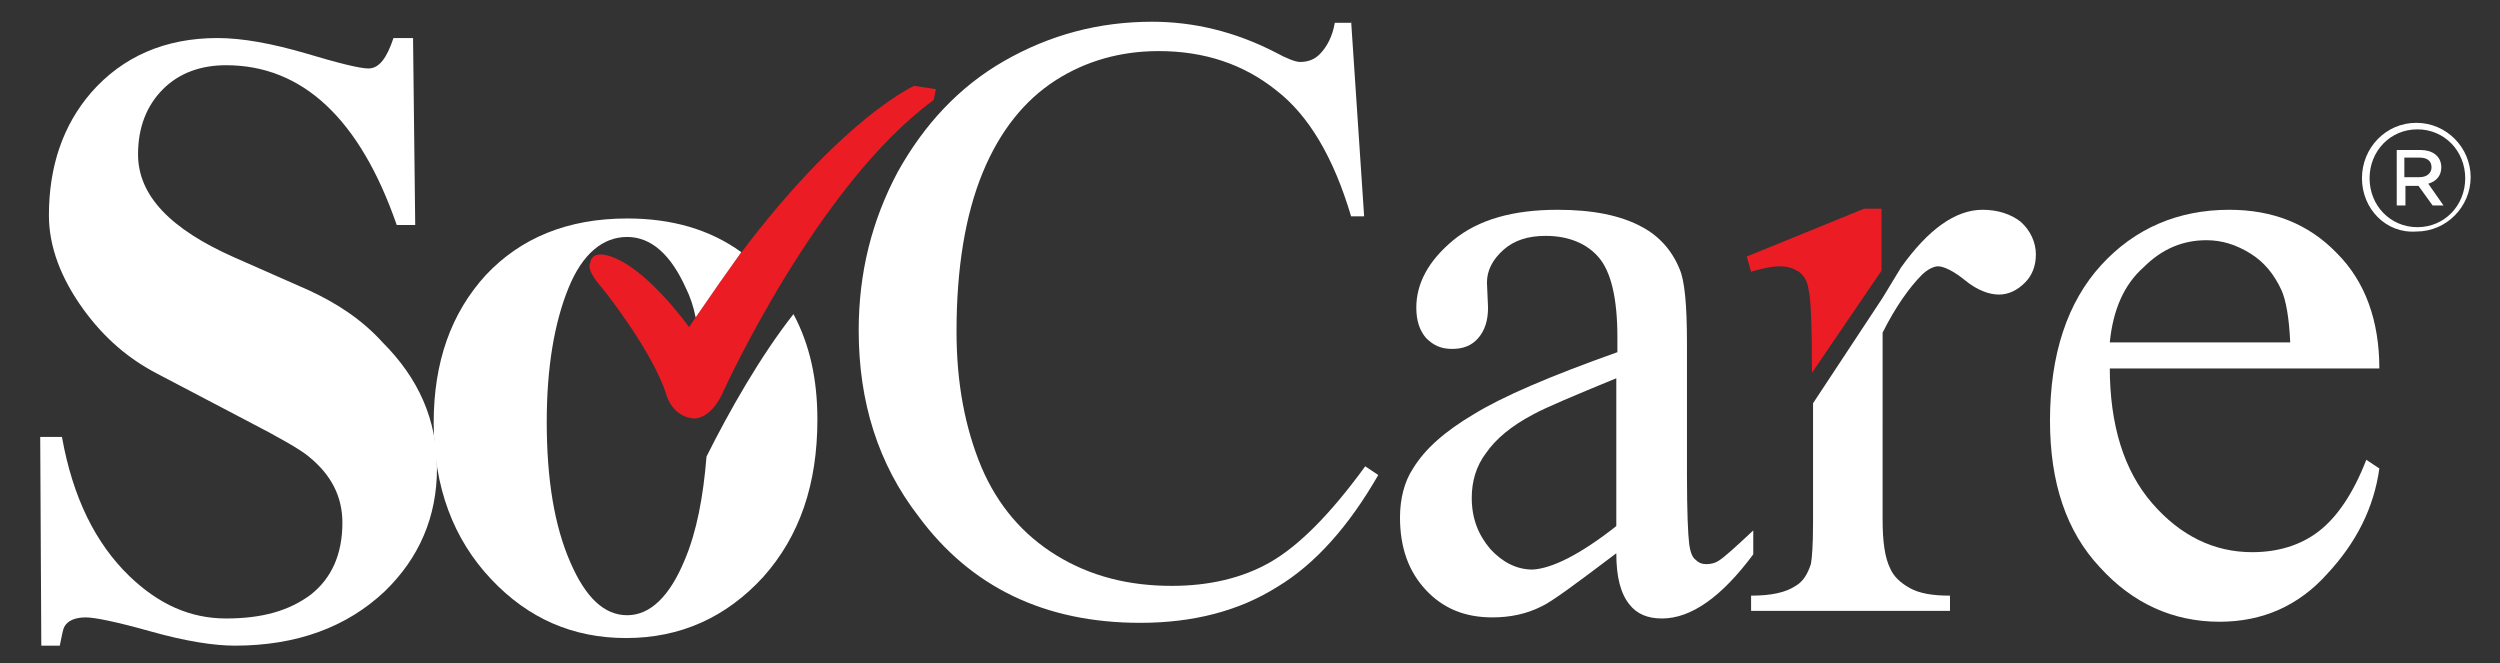 <?xml version="1.0" encoding="utf-8"?>
<!-- Generator: Adobe Illustrator 27.1.1, SVG Export Plug-In . SVG Version: 6.00 Build 0)  -->
<svg version="1.1" id="Layer_1" xmlns="http://www.w3.org/2000/svg" xmlns:xlink="http://www.w3.org/1999/xlink" x="0px" y="0px"
	 viewBox="0 0 230 61" style="enable-background:new 0 0 230 61;" xml:space="preserve">
<rect x="0" y="0" width="230" height="61" fill="#333333" stroke="none"/>
<style type="text/css">
	.st0{fill:#FFFFFF;}
	.st1{fill:#EC1C24;}
</style>
<g>
	<path class="st0" d="M124.3,1.9l1.2,18h-1.2c-1.6-5.4-3.9-9.3-6.9-11.6c-3-2.4-6.6-3.6-10.8-3.6c-3.5,0-6.7,0.9-9.5,2.7
		S92,12,90.4,15.9S88,24.7,88,30.5c0,4.8,0.8,8.9,2.3,12.5c1.5,3.5,3.8,6.2,6.9,8.1c3.1,1.9,6.6,2.8,10.6,2.8c3.4,0,6.5-0.7,9.1-2.2
		s5.5-4.4,8.7-8.8l1.2,0.8c-2.7,4.7-5.8,8.2-9.3,10.3c-3.5,2.2-7.7,3.3-12.6,3.3c-8.8,0-15.6-3.3-20.4-9.8C80.8,42.7,79,37,79,30.4
		c0-5.3,1.2-10.1,3.6-14.6C85,11.5,88.2,8,92.4,5.6C96.6,3.2,101.1,2,106,2c3.8,0,7.6,0.9,11.3,2.8c1.1,0.6,1.9,0.9,2.3,0.9
		c0.7,0,1.3-0.2,1.8-0.7c0.7-0.7,1.2-1.7,1.4-2.9h1.5V1.9z"/>
	<path class="st0" d="M148.7,50.9c-3.7,2.8-6,4.5-6.9,4.9c-1.4,0.7-2.9,1-4.5,1c-2.5,0-4.5-0.8-6.1-2.5s-2.4-3.9-2.4-6.7
		c0-1.7,0.4-3.3,1.2-4.5c1.1-1.8,2.9-3.4,5.6-5c2.6-1.6,7-3.5,13.2-5.7V31c0-3.6-0.6-6-1.7-7.3c-1.1-1.3-2.8-2-4.9-2
		c-1.6,0-2.9,0.4-3.9,1.3s-1.5,1.9-1.5,3l0.1,2.3c0,1.2-0.3,2.1-0.9,2.8c-0.6,0.7-1.4,1-2.4,1s-1.7-0.3-2.4-1
		c-0.6-0.7-0.9-1.6-0.9-2.8c0-2.2,1.1-4.3,3.4-6.2c2.3-1.9,5.5-2.8,9.6-2.8c3.2,0,5.8,0.5,7.8,1.6c1.5,0.8,2.7,2.1,3.4,3.8
		c0.5,1.1,0.7,3.4,0.7,6.9v12.1c0,3.4,0.1,5.5,0.2,6.3c0.1,0.8,0.3,1.3,0.6,1.5c0.3,0.3,0.6,0.4,1,0.4s0.8-0.1,1.1-0.3
		c0.5-0.3,1.6-1.3,3.2-2.8V51c-2.9,3.9-5.7,5.9-8.4,5.9c-1.3,0-2.3-0.4-3-1.3C149.1,54.6,148.7,53.1,148.7,50.9z M148.7,48.4V34.8
		c-3.9,1.6-6.5,2.7-7.6,3.3c-2.1,1.1-3.5,2.3-4.4,3.6c-0.9,1.2-1.3,2.6-1.3,4.1c0,1.9,0.6,3.4,1.7,4.7c1.1,1.2,2.4,1.9,3.9,1.9
		C142.8,52.3,145.4,51,148.7,48.4z"/>
	<path class="st0" d="M194.1,33.8c0,5.3,1.3,9.5,3.9,12.5c2.6,3,5.7,4.5,9.2,4.5c2.3,0,4.4-0.6,6.1-1.9c1.7-1.3,3.2-3.5,4.4-6.6
		l1.2,0.8c-0.5,3.6-2.1,6.8-4.8,9.7c-2.6,2.9-5.9,4.4-9.9,4.4c-4.3,0-8-1.7-11-5c-3.1-3.3-4.6-7.8-4.6-13.5c0-6.1,1.6-10.9,4.7-14.3
		c3.1-3.4,7.1-5.1,11.8-5.1c4,0,7.3,1.3,9.9,4c2.6,2.6,3.9,6.2,3.9,10.6h-24.8V33.8z M194.1,31.5h16.6c-0.1-2.3-0.4-3.9-0.8-4.8
		c-0.7-1.5-1.6-2.6-2.9-3.4c-1.3-0.8-2.6-1.2-4-1.2c-2.2,0-4.1,0.8-5.8,2.5C195.4,26.2,194.4,28.5,194.1,31.5z"/>
	<path class="st1" d="M55.4,26.5c0,0,4.6,5.7,5.9,9.8c0,0,0.5,2,2.5,2.2c0,0,1.6,0.2,2.8-2.6c0,0,8.6-18.9,19.3-26.7l0.2-1l-2-0.3
		c0,0-8.8,3.9-20.7,22.2c0,0-3.5-4.9-6.7-6.3c0,0-2.2-1.1-2.4,0.4C54.3,24.2,53.8,24.7,55.4,26.5"/>
	<path class="st0" d="M28.4,26.7l-6.8-3c-5.9-2.6-8.9-5.7-8.9-9.5c0-2.5,0.8-4.5,2.3-6S18.5,6,20.8,6c7,0,12.3,4.9,15.7,14.7h1.7
		L38,3.5h-1.8c-0.6,1.8-1.3,2.8-2.3,2.8c-0.8,0-2.8-0.5-5.8-1.4C25,4,22.3,3.5,20,3.5c-4.8,0-8.7,1.7-11.6,5
		c-2.6,3-3.9,6.8-3.9,11.3c0,2.9,1.1,5.8,3.2,8.7c1.9,2.6,4.1,4.5,6.8,5.9l8.2,4.3c3.1,1.6,5,2.7,5.7,3.3c2.1,1.7,3.1,3.7,3.1,6.1
		c0,2.9-1,5.1-2.9,6.6c-2,1.5-4.5,2.2-7.8,2.2s-6.2-1.3-8.9-3.9c-3.1-3-5.2-7.2-6.2-12.8h-2l0.1,19.2h1.7c0.2-1,0.3-1.5,0.4-1.7
		c0.3-0.6,1-0.9,2-0.9c0.8,0,2.8,0.4,6,1.3c3.2,0.9,5.8,1.3,7.7,1.3c5.7,0,10.3-1.7,13.8-5c3.2-3.1,4.8-6.9,4.8-11.3
		c0-4.5-1.7-8.3-5-11.6C33.3,29.4,31,27.9,28.4,26.7"/>
	<path class="st0" d="M65,42c-0.3,3.7-0.9,6.9-2,9.5c-1.4,3.4-3.2,5.1-5.3,5.1s-3.8-1.6-5.2-4.8c-1.5-3.4-2.2-7.7-2.2-13
		c0-5,0.7-9.1,2-12.3s3.2-4.7,5.4-4.7s4,1.6,5.4,4.7c0.4,0.8,0.7,1.7,0.9,2.7c1.5-2.2,2.9-4.2,4.2-6c-2.9-2.1-6.4-3.1-10.5-3.1
		c-5.5,0-9.8,1.8-13,5.2c-3.2,3.5-4.8,8-4.8,13.6c0,5.9,1.8,10.7,5.3,14.4c3.4,3.6,7.5,5.4,12.4,5.4c5,0,9.2-1.9,12.6-5.6
		c3.4-3.8,5-8.6,5-14.5c0-3.7-0.7-6.9-2.2-9.7C70,32.7,67.1,37.8,65,42"/>
	<path class="st0" d="M182.4,19.3c-2.5,0-5,1.8-7.5,5.3l-1.7,2.8l-6.4,9.7v11c0,2.1-0.1,3.3-0.2,3.8c-0.3,0.9-0.7,1.6-1.4,2
		c-0.9,0.6-2.2,0.9-4.1,0.9v1.4h18.3v-1.4c-1.6,0-2.8-0.2-3.7-0.7s-1.5-1.1-1.8-1.8c-0.5-1-0.7-2.5-0.7-4.5V30.6
		c1.2-2.4,2.5-4.2,3.6-5.3c0.5-0.5,1.1-0.8,1.5-0.8c0.5,0,1.4,0.4,2.5,1.3s2.2,1.3,3.1,1.3c0.9,0,1.7-0.4,2.4-1.1s1-1.6,1-2.6
		c0-1.1-0.5-2.2-1.4-3C185,19.7,183.8,19.3,182.4,19.3z"/>
	<g>
		<path class="st1" d="M163.8,24.5c0.7,0,1.2,0.2,1.7,0.5c0.5,0.4,0.8,0.9,0.9,1.7c0.2,0.8,0.3,3.3,0.3,7.4v0.2l6.4-9.4v-5.7h-1.6
			l-10.8,4.4l0.4,1.4C162.1,24.7,163,24.5,163.8,24.5z"/>
	</g>
</g>
<g>
	<path class="st0" d="M217.3,16.4L217.3,16.4c0-2.8,2.2-5.1,5-5.1c2.8,0,5,2.3,5,5v0c0,2.7-2.2,5-5,5
		C219.5,21.5,217.3,19.2,217.3,16.4z M226.8,16.4L226.8,16.4c0-2.5-1.9-4.5-4.4-4.5c-2.5,0-4.4,2-4.4,4.5v0c0,2.5,1.9,4.5,4.4,4.5
		C224.9,20.9,226.8,18.9,226.8,16.4z M220.5,13.8h2.2c1,0,1.9,0.5,1.9,1.6c0,0.8-0.5,1.3-1.2,1.5l1.4,2h-1l-1.3-1.8h-1.2v1.8h-0.8
		V13.8z M222.6,16.3c0.7,0,1.1-0.4,1.1-0.9c0-0.6-0.4-0.9-1.1-0.9h-1.4v1.8H222.6z"/>
</g>
</svg>
